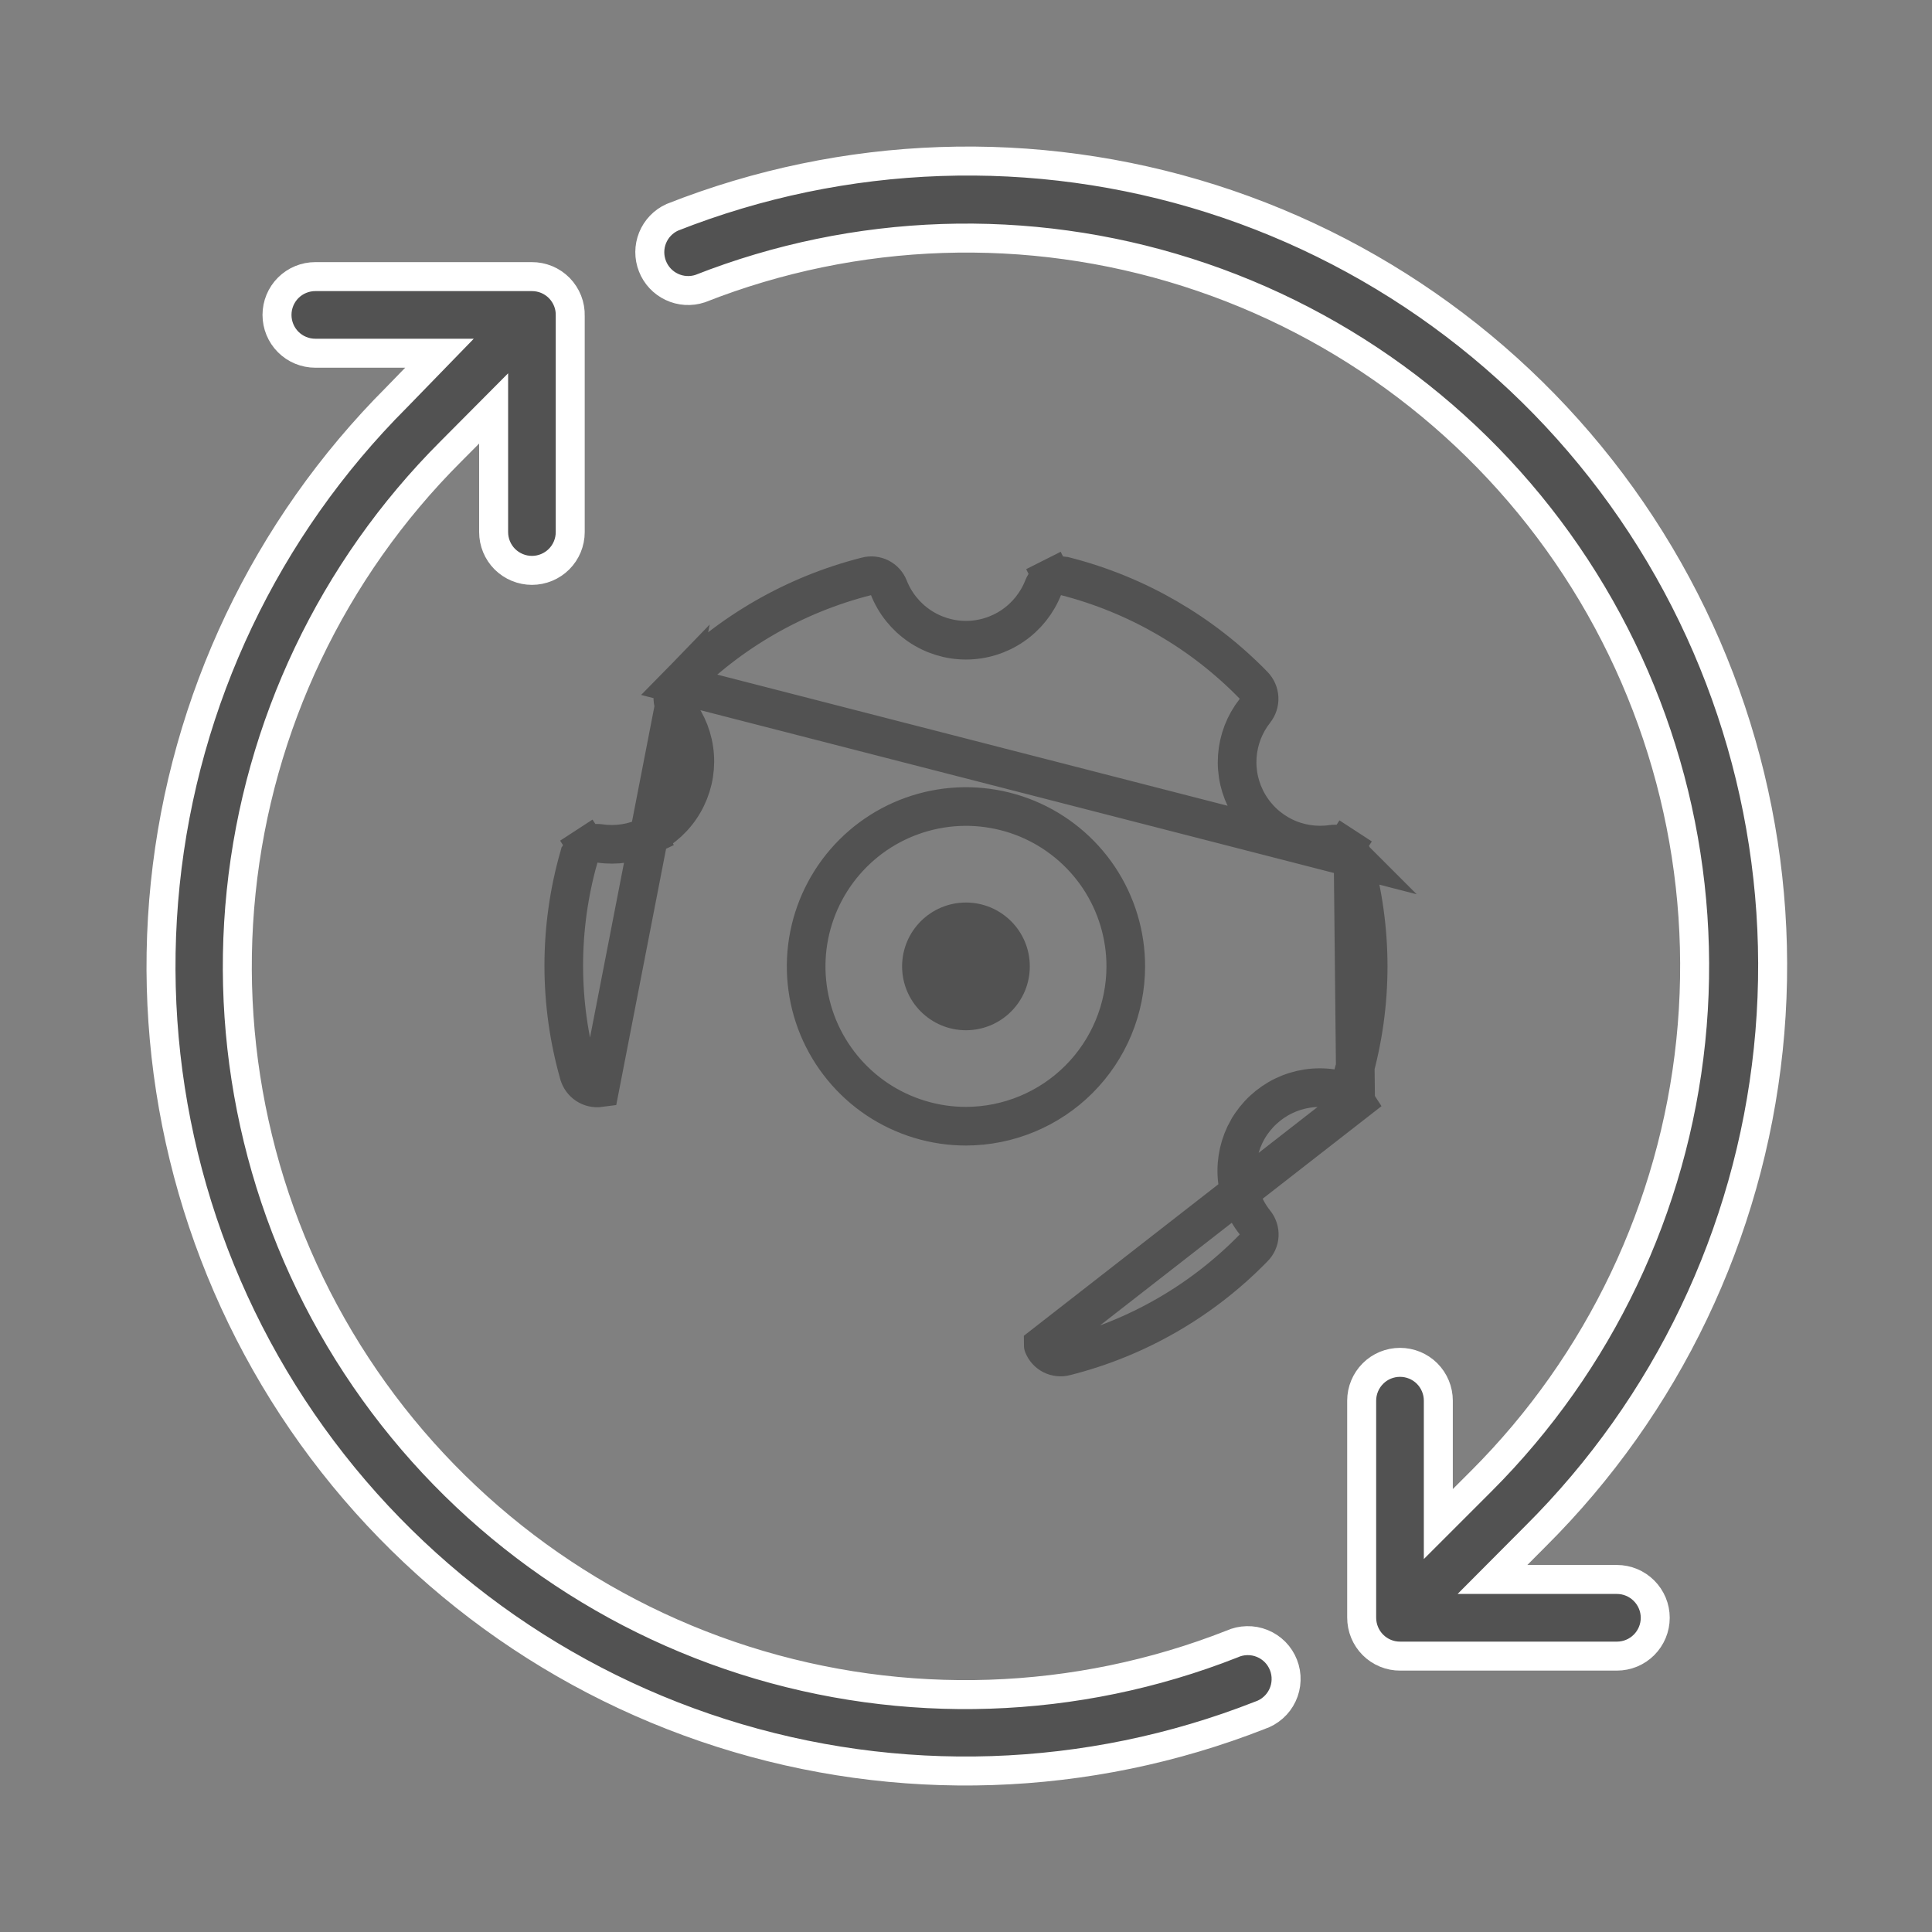 <svg width="40" height="40" viewBox="0 0 40 40" fill="none" xmlns="http://www.w3.org/2000/svg">
<rect x="0" y="0" width="40" height="40" fill="#808080" stroke="none"/>
<path d="M25.505 34.039C22.281 35.307 18.718 35.426 15.417 34.376C12.115 33.325 9.276 31.17 7.378 28.272C5.479 25.374 4.637 21.91 4.993 18.464C5.349 15.017 6.881 11.799 9.331 9.35L10.22 8.456V11.016C10.22 11.226 10.303 11.428 10.452 11.577C10.601 11.725 10.803 11.809 11.013 11.809C11.224 11.809 11.425 11.725 11.574 11.577C11.723 11.428 11.806 11.226 11.806 11.016V6.541C11.809 6.435 11.791 6.329 11.752 6.23C11.713 6.131 11.654 6.04 11.58 5.964C11.505 5.888 11.416 5.828 11.318 5.787C11.22 5.747 11.114 5.726 11.008 5.727H6.528C6.318 5.727 6.116 5.81 5.967 5.959C5.818 6.108 5.735 6.31 5.735 6.52C5.735 6.73 5.818 6.932 5.967 7.081C6.116 7.23 6.318 7.313 6.528 7.313H9.099L8.21 8.228C5.504 10.935 3.813 14.492 3.421 18.299C3.029 22.107 3.959 25.933 6.056 29.135C8.154 32.337 11.289 34.719 14.936 35.881C18.583 37.043 22.519 36.913 26.082 35.515C26.184 35.481 26.279 35.427 26.36 35.355C26.441 35.284 26.506 35.197 26.552 35.099C26.598 35.002 26.624 34.896 26.627 34.788C26.631 34.68 26.613 34.573 26.573 34.472C26.534 34.372 26.475 34.28 26.399 34.203C26.323 34.127 26.233 34.066 26.133 34.026C26.033 33.985 25.925 33.965 25.817 33.968C25.71 33.97 25.603 33.994 25.505 34.039Z" fill="#525252" stroke="white" stroke-width="0.6"/>
<path d="M33.471 32.701H30.9L31.789 31.808C34.508 29.103 36.211 25.544 36.61 21.729C37.01 17.915 36.081 14.08 33.981 10.871C31.881 7.662 28.738 5.276 25.083 4.115C21.427 2.955 17.484 3.091 13.917 4.5C13.733 4.584 13.587 4.736 13.511 4.924C13.435 5.112 13.434 5.322 13.508 5.51C13.581 5.699 13.725 5.853 13.908 5.939C14.091 6.026 14.301 6.039 14.494 5.976C17.718 4.707 21.28 4.588 24.582 5.639C27.884 6.689 30.723 8.845 32.621 11.743C34.52 14.641 35.362 18.105 35.006 21.551C34.65 24.997 33.118 28.216 30.668 30.665L29.779 31.554V28.999C29.779 28.789 29.695 28.587 29.547 28.438C29.398 28.289 29.196 28.206 28.986 28.206C28.775 28.206 28.573 28.289 28.425 28.438C28.276 28.587 28.192 28.789 28.192 28.999V33.489C28.192 33.594 28.212 33.699 28.252 33.796C28.292 33.893 28.35 33.981 28.425 34.056C28.499 34.13 28.587 34.189 28.685 34.229C28.782 34.269 28.886 34.289 28.991 34.288H33.476C33.687 34.288 33.888 34.205 34.037 34.056C34.186 33.907 34.27 33.705 34.27 33.495C34.27 33.284 34.186 33.083 34.037 32.934C33.888 32.785 33.687 32.701 33.476 32.701H33.471Z" fill="#525252" stroke="white" stroke-width="0.6"/>
<path d="M19.999 21.33C20.729 21.33 21.321 20.738 21.321 20.008C21.321 19.277 20.729 18.686 19.999 18.686C19.269 18.686 18.677 19.277 18.677 20.008C18.677 20.738 19.269 21.33 19.999 21.33Z" fill="#525252"/>
<path d="M28.014 17.763L28.013 17.762C27.988 17.67 27.929 17.59 27.849 17.538L28.067 17.203L27.849 17.538C27.769 17.486 27.672 17.465 27.578 17.479C27.238 17.528 26.892 17.475 26.583 17.326C26.274 17.176 26.017 16.938 25.845 16.641C25.672 16.344 25.593 16.003 25.617 15.66C25.641 15.318 25.767 14.99 25.979 14.72L25.981 14.717L25.981 14.717C26.042 14.641 26.073 14.545 26.068 14.448C26.063 14.351 26.023 14.259 25.955 14.189L25.954 14.188C24.887 13.092 23.54 12.312 22.058 11.932L22.056 11.932C21.965 11.908 21.868 11.919 21.783 11.961L21.603 11.604L21.783 11.961C21.699 12.004 21.634 12.075 21.599 12.163C21.473 12.484 21.253 12.76 20.968 12.955C20.683 13.15 20.345 13.255 19.999 13.255C19.654 13.255 19.316 13.15 19.031 12.955C18.746 12.76 18.526 12.484 18.4 12.163C18.365 12.075 18.299 12.004 18.215 11.961C18.131 11.919 18.034 11.908 17.942 11.932L17.94 11.933L17.94 11.933C16.46 12.308 15.112 13.083 14.044 14.173L28.014 17.763ZM28.014 17.763C28.431 19.23 28.431 20.785 28.014 22.252L28.013 22.253C27.988 22.345 27.929 22.425 27.849 22.477L28.067 22.812M28.014 17.763L28.067 22.812M28.067 22.812L27.849 22.477C27.769 22.529 27.673 22.55 27.578 22.537C27.237 22.486 26.889 22.539 26.578 22.689C26.268 22.839 26.009 23.079 25.836 23.377L25.835 23.378C25.664 23.677 25.586 24.021 25.611 24.365C25.637 24.709 25.766 25.037 25.98 25.307L25.98 25.307L25.984 25.312C26.045 25.387 26.076 25.482 26.072 25.578C26.067 25.674 26.026 25.765 25.958 25.833L25.958 25.833L25.954 25.837C24.888 26.931 23.54 27.708 22.059 28.082L22.056 28.083C21.965 28.107 21.868 28.096 21.783 28.054C21.699 28.011 21.634 27.94 21.599 27.852C21.598 27.852 21.598 27.852 21.598 27.851L28.067 22.812ZM12.421 22.521C12.326 22.534 12.23 22.513 12.15 22.461C12.07 22.409 12.011 22.329 11.986 22.238L11.985 22.236C11.568 20.769 11.568 19.215 11.985 17.747L11.986 17.746C12.011 17.654 12.07 17.574 12.15 17.522L11.932 17.187L12.15 17.522C12.23 17.47 12.326 17.449 12.421 17.463C12.76 17.512 13.107 17.459 13.416 17.31L13.242 16.95L13.416 17.31C13.725 17.16 13.982 16.922 14.154 16.625C14.326 16.328 14.406 15.987 14.382 15.644C14.358 15.302 14.232 14.975 14.02 14.704L14.02 14.704L14.018 14.701C13.957 14.625 13.926 14.53 13.931 14.432C13.936 14.335 13.976 14.243 14.044 14.173L12.421 22.521ZM19.999 23.317L20 23.317C20.877 23.315 21.718 22.966 22.338 22.346C22.958 21.726 23.307 20.885 23.308 20.008V20.008C23.308 19.353 23.114 18.713 22.751 18.169C22.387 17.625 21.87 17.201 21.266 16.95C20.661 16.7 19.996 16.634 19.354 16.762C18.712 16.89 18.122 17.205 17.66 17.668C17.197 18.131 16.882 18.72 16.754 19.362C16.626 20.004 16.692 20.669 16.942 21.274C17.193 21.878 17.617 22.395 18.161 22.759C18.705 23.122 19.345 23.317 19.999 23.317Z" stroke="#525252" stroke-width="0.8"/>
</svg>
